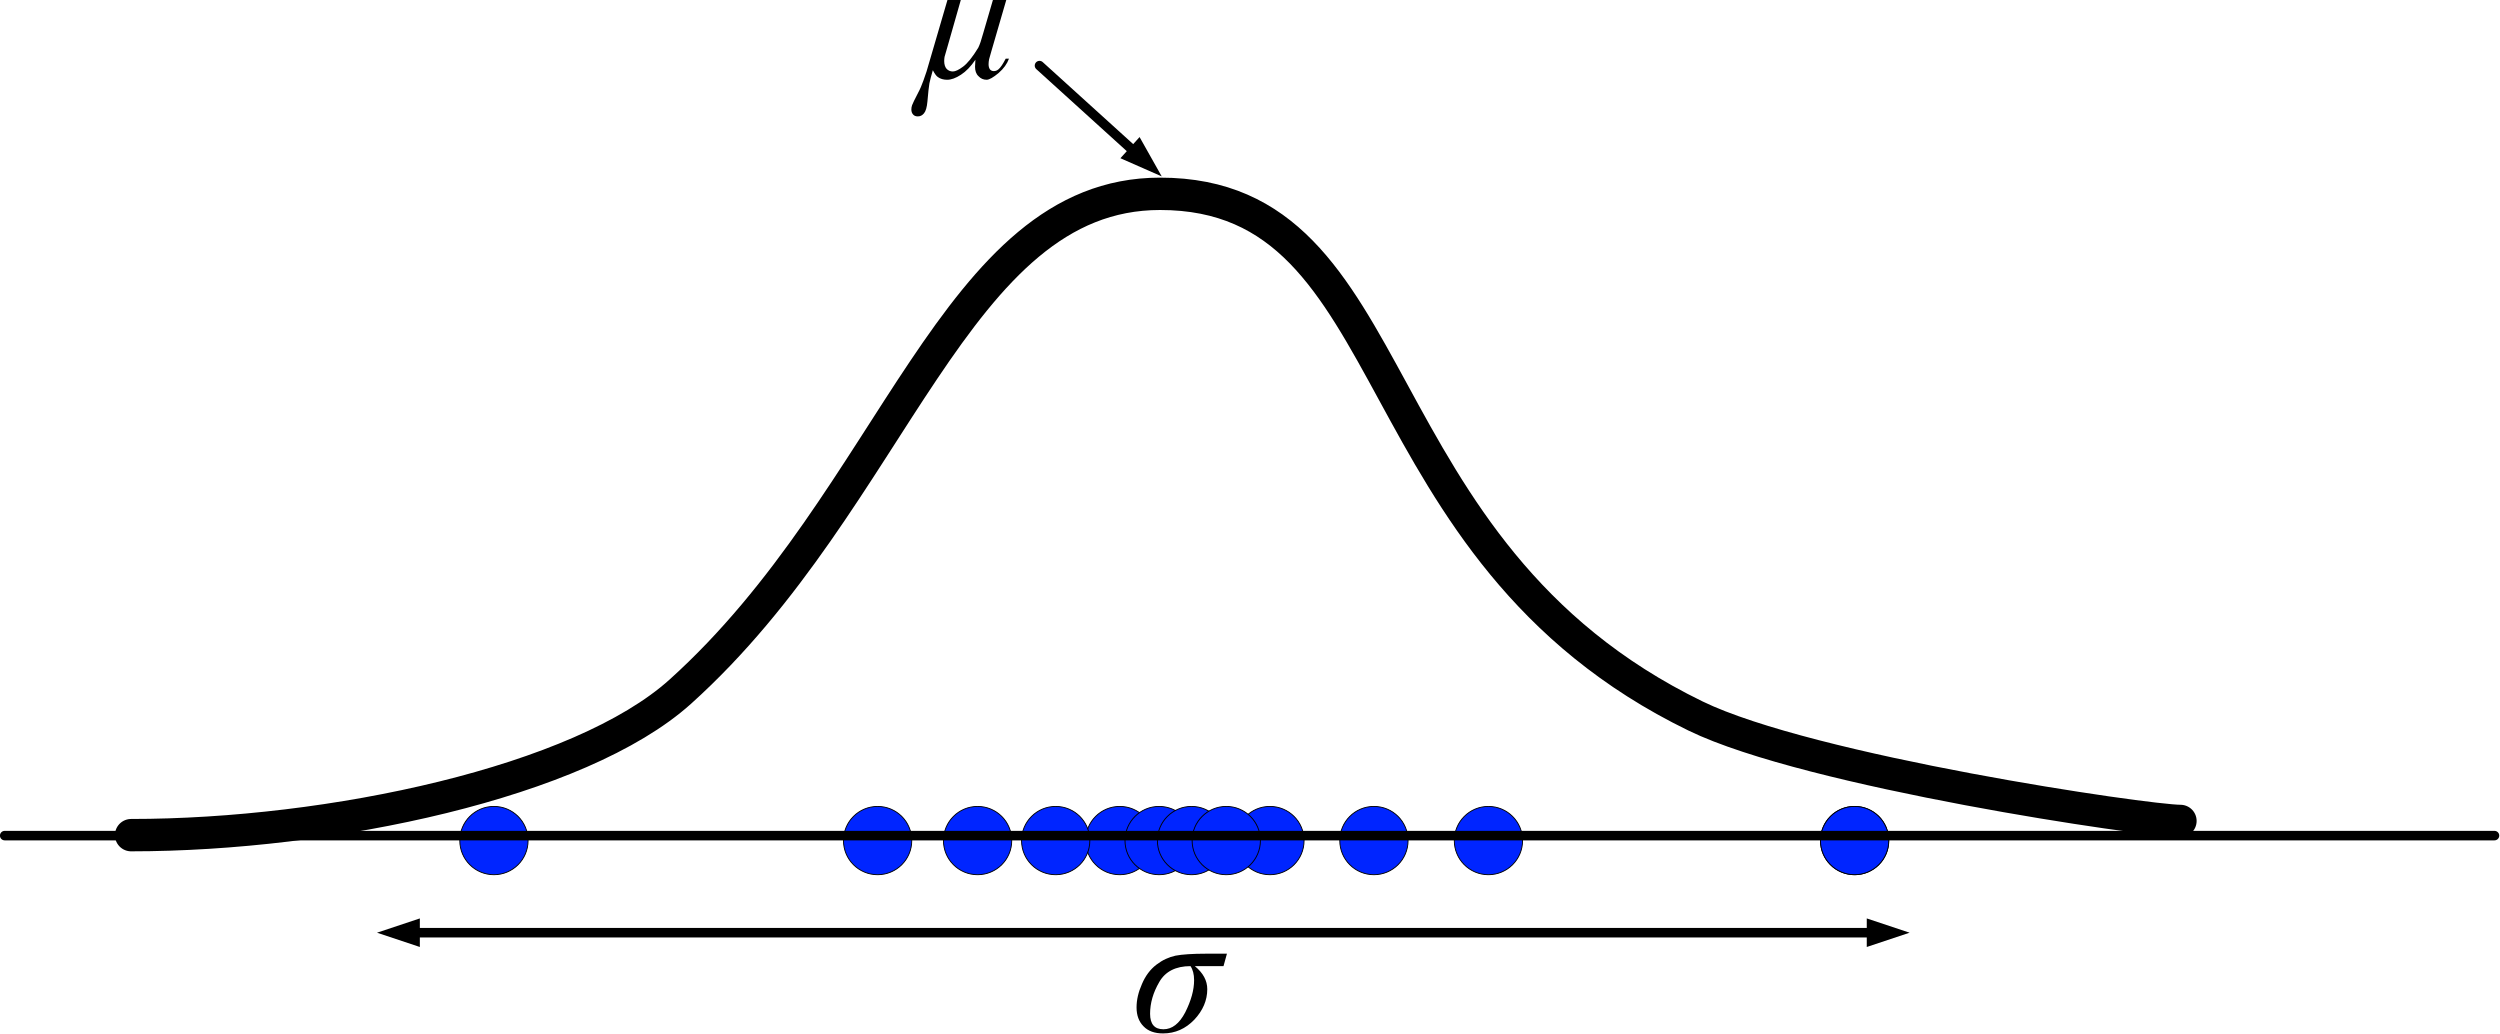 <?xml version="1.0" encoding="UTF-8" standalone="no"?>
<!DOCTYPE svg PUBLIC "-//W3C//DTD SVG 1.1//EN" "http://www.w3.org/Graphics/SVG/1.1/DTD/svg11.dtd">
<svg width="100%" height="100%" viewBox="0 0 1751 724" version="1.1" xmlns="http://www.w3.org/2000/svg" xmlns:xlink="http://www.w3.org/1999/xlink" xml:space="preserve" xmlns:serif="http://www.serif.com/" style="fill-rule:evenodd;clip-rule:evenodd;stroke-linecap:round;stroke-linejoin:round;stroke-miterlimit:1.5;">
    <g transform="matrix(0.64,0,0,0.64,-29.292,-202.056)">
        <g transform="matrix(1,0,0,1,647.872,522.126)">
            <circle cx="623.339" cy="713.479" r="37.363" style="fill:rgb(0,37,255);stroke:black;stroke-width:1px;"/>
        </g>
        <g transform="matrix(1,0,0,1,690.956,522.126)">
            <circle cx="623.339" cy="713.479" r="37.363" style="fill:rgb(0,37,255);stroke:black;stroke-width:1px;"/>
        </g>
        <g transform="matrix(1,0,0,1,726.412,522.126)">
            <circle cx="623.339" cy="713.479" r="37.363" style="fill:rgb(0,37,255);stroke:black;stroke-width:1px;"/>
        </g>
        <g transform="matrix(1,0,0,1,812.21,522.126)">
            <circle cx="623.339" cy="713.479" r="37.363" style="fill:rgb(0,37,255);stroke:black;stroke-width:1px;"/>
        </g>
        <g transform="matrix(1,0,0,1,764.426,522.126)">
            <circle cx="623.339" cy="713.479" r="37.363" style="fill:rgb(0,37,255);stroke:black;stroke-width:1px;"/>
        </g>
        <g transform="matrix(1,0,0,1,1051.33,522.126)">
            <circle cx="623.339" cy="713.479" r="37.363" style="fill:rgb(0,37,255);stroke:black;stroke-width:1px;"/>
        </g>
        <g transform="matrix(1,0,0,1,1452.08,522.126)">
            <circle cx="623.339" cy="713.479" r="37.363" style="fill:rgb(0,37,255);stroke:black;stroke-width:1px;"/>
        </g>
        <g transform="matrix(1,0,0,1,1452.08,522.126)">
            <circle cx="623.339" cy="713.479" r="37.363" style="fill:rgb(0,37,255);stroke:black;stroke-width:1px;"/>
        </g>
        <g transform="matrix(1,0,0,1,382.873,522.126)">
            <circle cx="623.339" cy="713.479" r="37.363" style="fill:rgb(0,37,255);stroke:black;stroke-width:1px;"/>
        </g>
        <g transform="matrix(1,0,0,1,577.747,522.126)">
            <circle cx="623.339" cy="713.479" r="37.363" style="fill:rgb(0,37,255);stroke:black;stroke-width:1px;"/>
        </g>
        <g transform="matrix(1,0,0,1,492.285,522.126)">
            <circle cx="623.339" cy="713.479" r="37.363" style="fill:rgb(0,37,255);stroke:black;stroke-width:1px;"/>
        </g>
        <g transform="matrix(1,0,0,1,926.02,522.126)">
            <circle cx="623.339" cy="713.479" r="37.363" style="fill:rgb(0,37,255);stroke:black;stroke-width:1px;"/>
        </g>
        <g transform="matrix(1,0,0,1,-37.019,522.126)">
            <circle cx="623.339" cy="713.479" r="37.363" style="fill:rgb(0,37,255);stroke:black;stroke-width:1px;"/>
        </g>
        <g transform="matrix(1.494,0,0,1.494,-423.022,-608.079)">
            <path d="M317.227,1230.43L2141.02,1230.43" style="fill:none;stroke:black;stroke-width:6.97px;"/>
        </g>
        <g transform="matrix(1,0,0,1,-156.652,58.85)">
            <path d="M345.921,1170.83C564.154,1170.83 837,1112.77 946.876,1013.85C1182.26,801.926 1246.54,468.972 1471.96,468.972C1746.06,468.972 1683.3,858.328 2058.06,1040.48C2182.9,1101.16 2551.46,1155.29 2588.64,1155.29" style="fill:none;stroke:black;stroke-width:35.42px;"/>
        </g>
        <g transform="matrix(0.678,0,0,0.853,423.908,74.817)">
            <g transform="matrix(2.304,-0,-0,1.832,-557.557,282.433)">
                <path d="M798.284,95.971L813.799,123.526L784.854,110.791L798.284,95.971Z"/>
                <path d="M728.174,45.931C728.174,45.931 770.929,84.676 796.015,107.41" style="fill:none;stroke:black;stroke-width:6.67px;"/>
            </g>
        </g>
        <g transform="matrix(1,0,0,1,-28.186,81.793)">
            <g transform="matrix(197.427,0,0,197.427,1075.67,318.848)">
                <path d="M0.178,-0.43L0.252,-0.43L0.181,-0.181C0.17,-0.144 0.164,-0.122 0.162,-0.115C0.161,-0.108 0.16,-0.1 0.16,-0.092C0.16,-0.073 0.165,-0.058 0.173,-0.049C0.182,-0.039 0.194,-0.034 0.208,-0.034C0.222,-0.034 0.241,-0.043 0.265,-0.061C0.288,-0.078 0.317,-0.113 0.349,-0.166C0.357,-0.182 0.366,-0.208 0.376,-0.245L0.43,-0.43L0.504,-0.43L0.422,-0.148L0.409,-0.102C0.407,-0.092 0.406,-0.083 0.406,-0.074C0.406,-0.061 0.409,-0.052 0.414,-0.045C0.42,-0.039 0.426,-0.036 0.435,-0.036C0.444,-0.036 0.453,-0.039 0.461,-0.046C0.473,-0.056 0.486,-0.076 0.501,-0.105L0.519,-0.105C0.509,-0.077 0.49,-0.05 0.461,-0.025C0.432,-0.001 0.41,0.012 0.395,0.012C0.377,0.012 0.362,0.005 0.35,-0.008C0.337,-0.02 0.331,-0.038 0.331,-0.06C0.331,-0.07 0.332,-0.083 0.333,-0.099C0.308,-0.062 0.281,-0.034 0.253,-0.016C0.224,0.003 0.199,0.012 0.176,0.012C0.156,0.012 0.139,0.007 0.125,-0.003C0.116,-0.009 0.107,-0.022 0.097,-0.041C0.088,-0.011 0.082,0.014 0.078,0.032C0.075,0.05 0.071,0.084 0.067,0.133C0.064,0.165 0.058,0.186 0.048,0.198C0.038,0.21 0.027,0.215 0.014,0.215C0.003,0.215 -0.005,0.212 -0.011,0.206C-0.019,0.198 -0.022,0.188 -0.022,0.177C-0.022,0.169 -0.021,0.161 -0.018,0.153C-0.015,0.144 -0.004,0.122 0.015,0.085C0.026,0.065 0.036,0.041 0.045,0.016C0.055,-0.01 0.068,-0.05 0.083,-0.105L0.178,-0.43Z" style="fill-rule:nonzero;"/>
            </g>
        </g>
        <g transform="matrix(1,0,0,1,-661.357,714.963)">
            <g transform="matrix(197.427,0,0,197.427,1945.81,729.329)">
                <path d="M0.527,-0.43L0.508,-0.361L0.349,-0.361C0.395,-0.323 0.418,-0.281 0.418,-0.233C0.418,-0.172 0.394,-0.115 0.346,-0.064C0.298,-0.014 0.24,0.012 0.173,0.012C0.126,0.012 0.09,-0.001 0.065,-0.027C0.039,-0.053 0.026,-0.088 0.026,-0.132C0.026,-0.174 0.036,-0.217 0.056,-0.262C0.075,-0.307 0.102,-0.343 0.136,-0.369C0.17,-0.395 0.205,-0.411 0.242,-0.419C0.278,-0.426 0.336,-0.43 0.413,-0.43L0.527,-0.43ZM0.325,-0.361C0.243,-0.361 0.185,-0.331 0.152,-0.273C0.118,-0.215 0.101,-0.156 0.101,-0.097C0.101,-0.039 0.126,-0.011 0.175,-0.011C0.223,-0.011 0.263,-0.042 0.296,-0.105C0.328,-0.169 0.345,-0.228 0.345,-0.283C0.345,-0.316 0.338,-0.342 0.325,-0.361Z" style="fill-rule:nonzero;"/>
            </g>
        </g>
        <g transform="matrix(1.981,0,0,1.981,-449.783,-1311.57)">
            <g transform="matrix(0.789,-0,-0,0.789,250.103,821.28)">
                <path d="M1307.12,663.26L1337.12,653.26L1307.12,643.26L1307.12,663.26Z"/>
                <path d="M294.026,663.26L264.026,653.26L294.026,643.26L294.026,663.26Z"/>
                <path d="M1313.12,653.26L288.026,653.26" style="fill:none;stroke:black;stroke-width:6.67px;"/>
            </g>
        </g>
    </g>
</svg>
